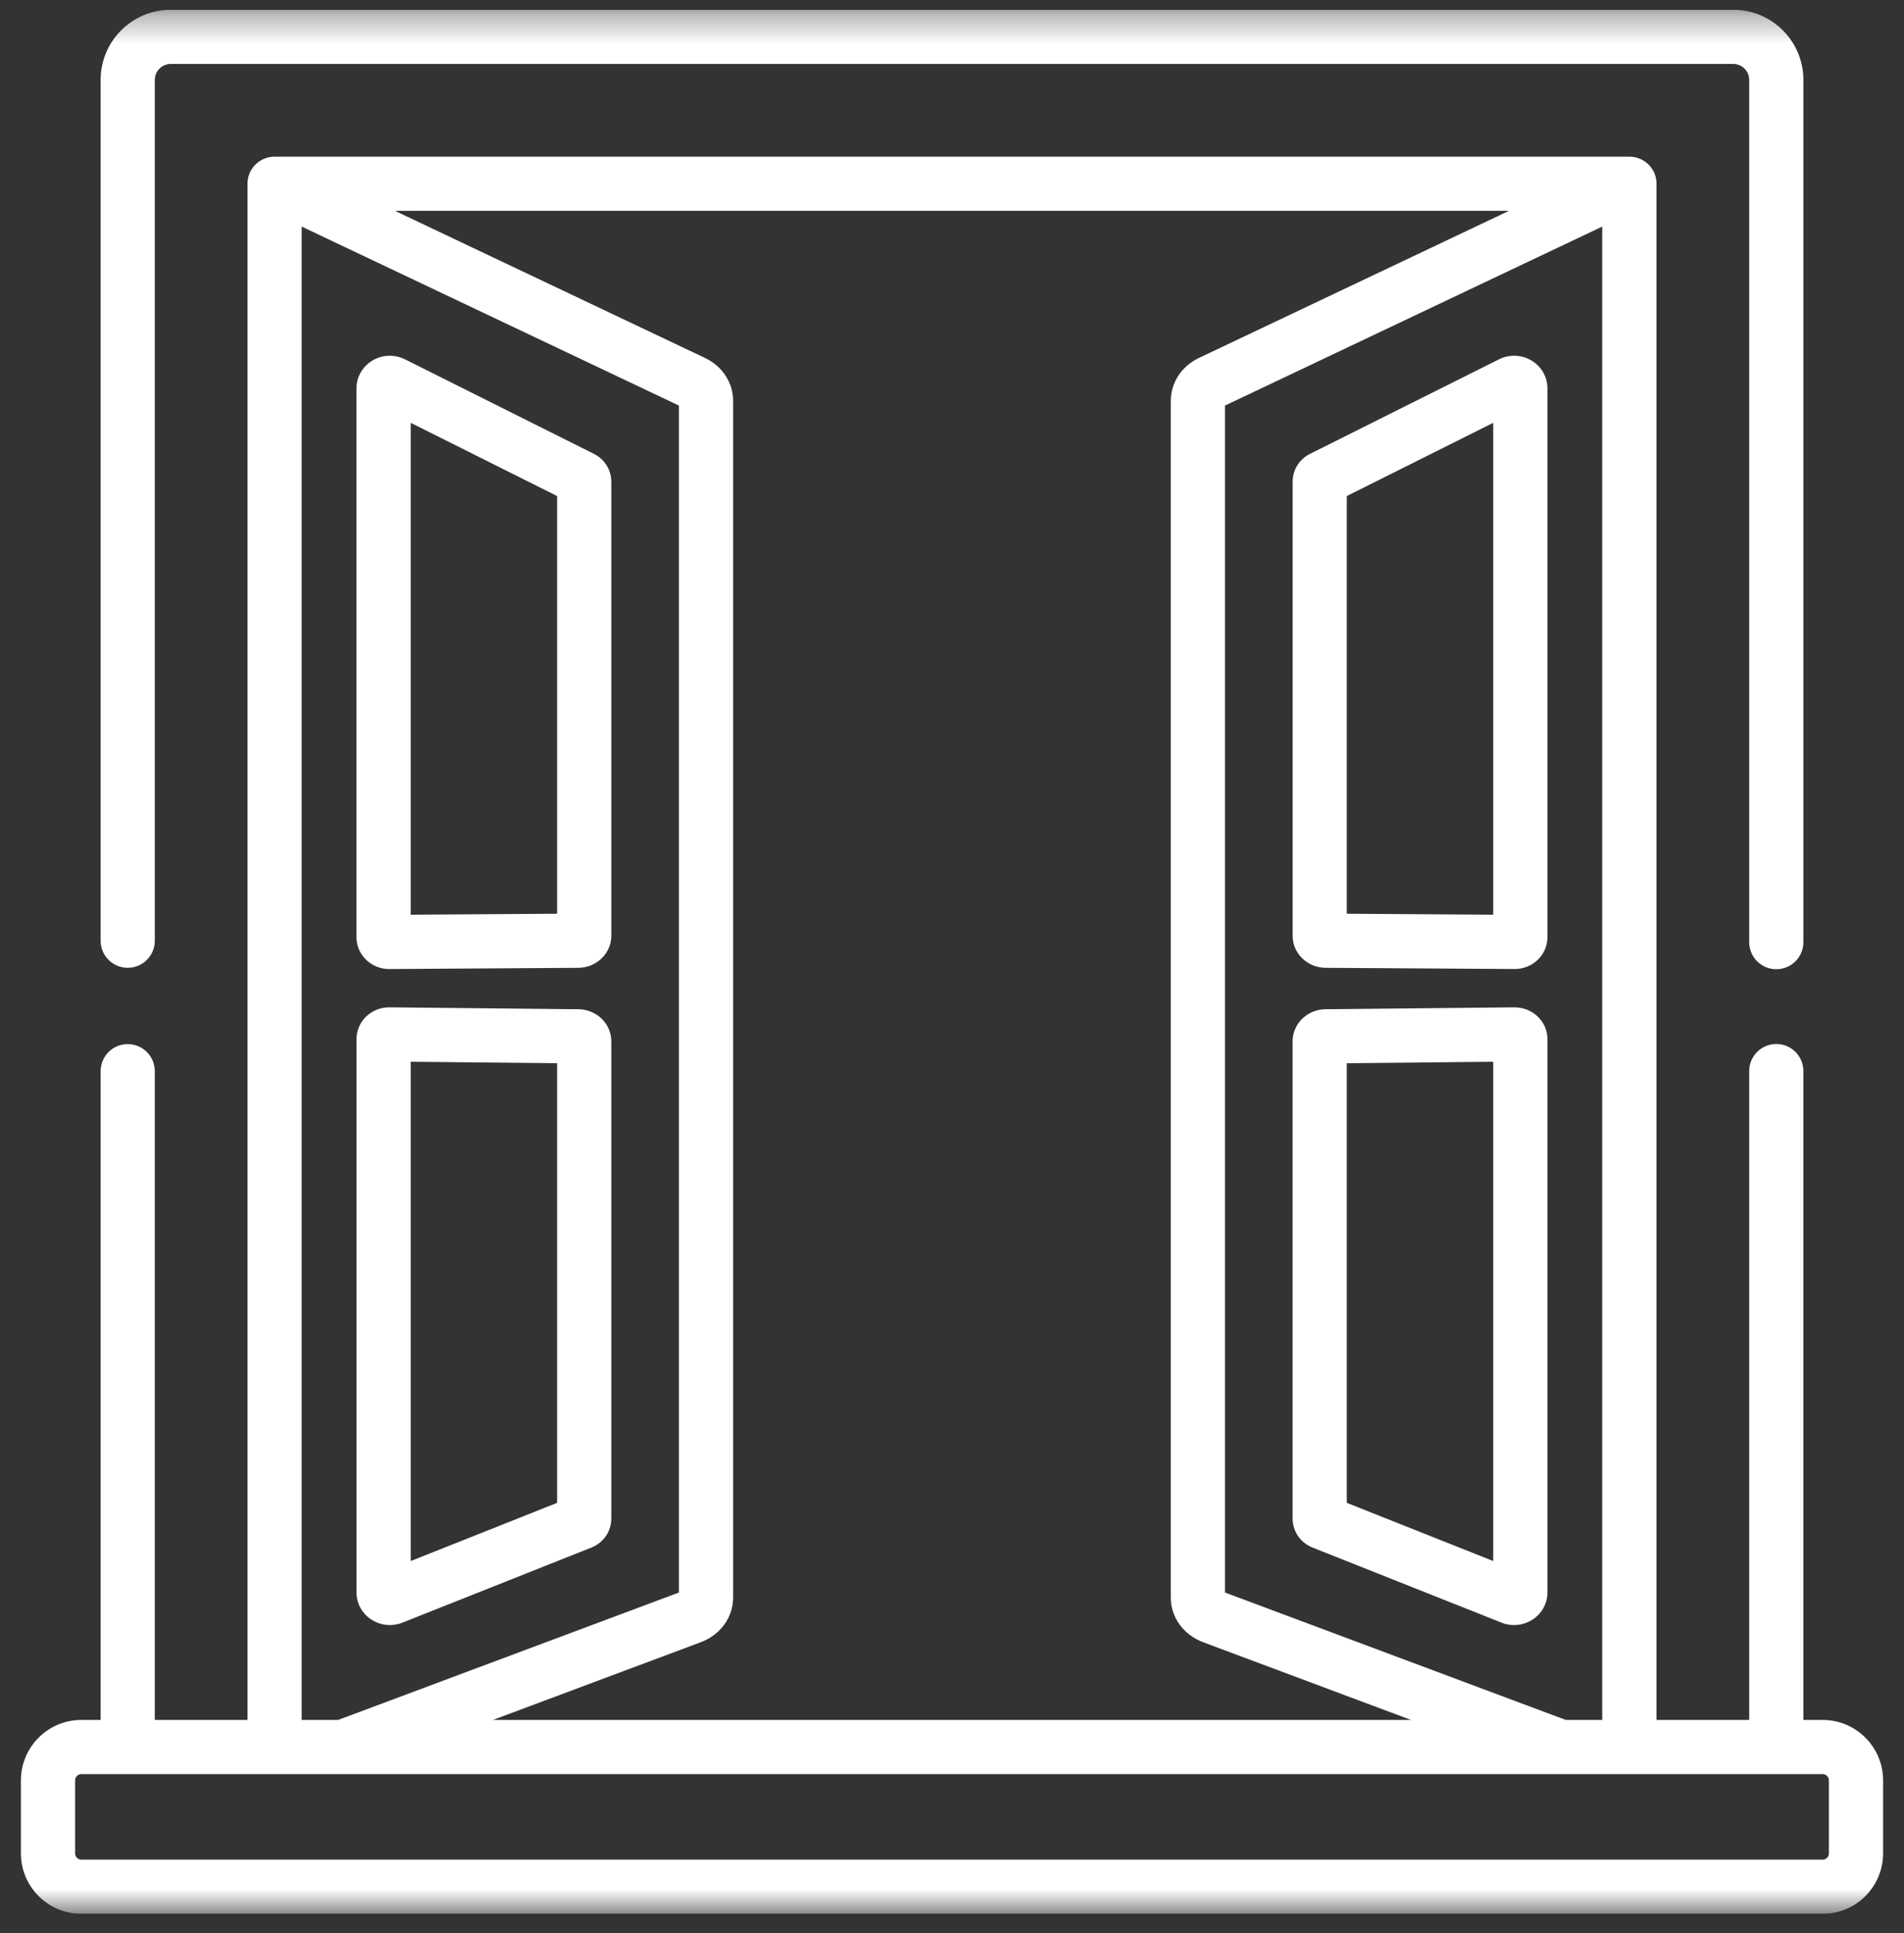 <svg width="65" height="66" viewBox="0 0 65 66" fill="none" xmlns="http://www.w3.org/2000/svg">
<rect x="0" y="0" width="65" height="66" fill="#333333" stroke="none"/>
<g clip-path="url(#clip0_3025_2583)">
<mask id="mask0_3025_2583" style="mask-type:luminance" maskUnits="userSpaceOnUse" x="0" y="0" width="65" height="66">
<path d="M65 0.333H0V65.333H65V0.333Z" fill="white"/>
</mask>
<g mask="url(#mask0_3025_2583)">
<path d="M62.224 58.715H61.565V36.564C61.565 36.443 61.541 36.322 61.495 36.21C61.448 36.098 61.38 35.996 61.294 35.91C61.208 35.824 61.106 35.756 60.994 35.709C60.882 35.663 60.762 35.639 60.64 35.639C60.519 35.639 60.398 35.663 60.286 35.709C60.174 35.756 60.072 35.824 59.986 35.91C59.9 35.996 59.832 36.098 59.785 36.21C59.739 36.322 59.715 36.443 59.715 36.564V58.715H56.551V6.272C56.551 5.783 56.172 5.384 55.691 5.35C55.681 5.349 55.671 5.349 55.661 5.349C55.65 5.348 55.638 5.347 55.626 5.347H9.374C9.363 5.347 9.352 5.348 9.341 5.349C9.328 5.349 9.315 5.349 9.302 5.35C9.275 5.353 9.249 5.356 9.223 5.36C9.214 5.362 9.206 5.362 9.198 5.364C9.162 5.371 9.127 5.38 9.093 5.391C9.09 5.391 9.088 5.392 9.086 5.393C9.054 5.404 9.023 5.416 8.993 5.43C8.985 5.433 8.977 5.437 8.969 5.441C8.944 5.454 8.919 5.467 8.894 5.482C8.889 5.485 8.884 5.487 8.879 5.49L8.872 5.496C8.841 5.515 8.812 5.536 8.784 5.559L8.781 5.562C8.756 5.583 8.731 5.606 8.708 5.631C8.7 5.639 8.693 5.647 8.686 5.655C8.669 5.674 8.653 5.693 8.637 5.714C8.631 5.722 8.625 5.73 8.619 5.738C8.6 5.765 8.582 5.793 8.566 5.821L8.563 5.826C8.546 5.858 8.53 5.891 8.517 5.925C8.514 5.931 8.512 5.938 8.51 5.944C8.496 5.98 8.485 6.017 8.476 6.055C8.469 6.081 8.464 6.108 8.46 6.134C8.459 6.144 8.457 6.154 8.456 6.163C8.451 6.199 8.449 6.236 8.449 6.272V58.715H5.285V36.568C5.285 36.447 5.261 36.326 5.215 36.214C5.168 36.102 5.1 36 5.014 35.914C4.928 35.828 4.826 35.76 4.714 35.713C4.602 35.667 4.482 35.643 4.36 35.643C4.239 35.643 4.118 35.667 4.006 35.713C3.894 35.76 3.792 35.828 3.706 35.914C3.62 36 3.552 36.102 3.505 36.214C3.459 36.326 3.435 36.447 3.435 36.568V58.715H2.776C1.639 58.715 0.714 59.64 0.714 60.776V63.271C0.714 64.408 1.639 65.333 2.776 65.333H62.224C63.361 65.333 64.286 64.408 64.286 63.271V60.776C64.286 59.64 63.361 58.715 62.224 58.715ZM54.698 7.735V58.715H53.455L41.819 54.365V13.845L54.698 7.735ZM51.515 7.197L40.933 12.218C40.338 12.5 39.969 13.062 39.969 13.685V54.539C39.969 55.213 40.404 55.811 41.078 56.063L48.171 58.715H16.826L23.919 56.063C24.593 55.812 25.028 55.213 25.028 54.539V13.685C25.028 13.062 24.659 12.5 24.064 12.218L13.482 7.197H51.515ZM10.299 7.735L23.177 13.845V54.365L11.542 58.715H10.299V7.735ZM62.224 63.483H2.776C2.72 63.483 2.666 63.461 2.626 63.421C2.587 63.381 2.564 63.328 2.564 63.271V60.776C2.564 60.721 2.587 60.667 2.626 60.627C2.666 60.587 2.72 60.565 2.776 60.565H62.224C62.281 60.565 62.334 60.587 62.374 60.627C62.414 60.667 62.436 60.721 62.436 60.776V63.271C62.436 63.328 62.414 63.381 62.374 63.421C62.334 63.461 62.281 63.483 62.224 63.483Z" fill="white"/>
<path d="M59.172 0.333H5.829C4.509 0.333 3.435 1.407 3.435 2.727V32.114C3.435 32.235 3.459 32.355 3.505 32.468C3.552 32.58 3.62 32.682 3.706 32.768C3.792 32.854 3.894 32.922 4.006 32.968C4.118 33.015 4.239 33.039 4.36 33.039C4.482 33.039 4.602 33.015 4.714 32.968C4.826 32.922 4.928 32.854 5.014 32.768C5.1 32.682 5.168 32.58 5.215 32.468C5.261 32.355 5.285 32.235 5.285 32.114V2.727C5.285 2.583 5.343 2.444 5.445 2.342C5.547 2.241 5.685 2.183 5.829 2.183H59.172C59.316 2.183 59.454 2.241 59.556 2.342C59.658 2.444 59.715 2.583 59.715 2.727V32.162C59.715 32.284 59.739 32.404 59.786 32.516C59.832 32.629 59.9 32.731 59.986 32.816C60.072 32.902 60.174 32.971 60.286 33.017C60.399 33.063 60.519 33.087 60.641 33.087C60.762 33.087 60.882 33.063 60.995 33.017C61.107 32.971 61.209 32.902 61.295 32.816C61.381 32.731 61.449 32.629 61.495 32.516C61.542 32.404 61.566 32.284 61.566 32.162V2.727C61.565 1.407 60.492 0.333 59.172 0.333Z" fill="white"/>
<path d="M51.686 12.143C51.512 12.143 51.338 12.184 51.184 12.261L44.724 15.493C44.357 15.676 44.129 16.041 44.129 16.445V31.948C44.128 32.545 44.633 33.035 45.252 33.039L51.704 33.08H51.712C52.327 33.08 52.827 32.595 52.827 31.998V13.249C52.827 12.639 52.315 12.143 51.686 12.143ZM50.977 31.226L45.978 31.193V16.934L50.977 14.434V31.226ZM51.701 34.388L45.248 34.453C44.631 34.459 44.128 34.949 44.128 35.544V51.84C44.128 52.277 44.395 52.665 44.81 52.831L51.269 55.397C51.401 55.449 51.543 55.476 51.685 55.476C52.315 55.476 52.827 54.98 52.827 54.37V35.469C52.827 34.873 52.327 34.388 51.701 34.388ZM50.977 53.29L45.978 51.304V36.296L50.977 36.245V53.29ZM19.748 34.453L13.284 34.388C12.67 34.388 12.171 34.873 12.171 35.469V54.37C12.17 54.98 12.682 55.476 13.312 55.476C13.454 55.476 13.596 55.449 13.728 55.397L20.188 52.831C20.602 52.666 20.869 52.277 20.869 51.84V35.544C20.869 34.949 20.366 34.459 19.748 34.453ZM19.019 51.304L14.021 53.29V36.245L19.019 36.296V51.304ZM20.274 15.493L13.813 12.261C13.657 12.184 13.485 12.143 13.311 12.143C12.682 12.143 12.17 12.639 12.17 13.249V31.998C12.17 32.595 12.671 33.081 13.285 33.081H13.293L19.745 33.039C20.365 33.035 20.869 32.546 20.869 31.948V16.445C20.869 16.042 20.641 15.677 20.274 15.493ZM19.019 31.193L14.021 31.226V14.434L19.019 16.934V31.193Z" fill="white"/>
</g>
</g>
<defs>
<clipPath id="clip0_3025_2583">
<rect width="65" height="65" fill="white" transform="translate(0 0.333)"/>
</clipPath>
</defs>
</svg>
